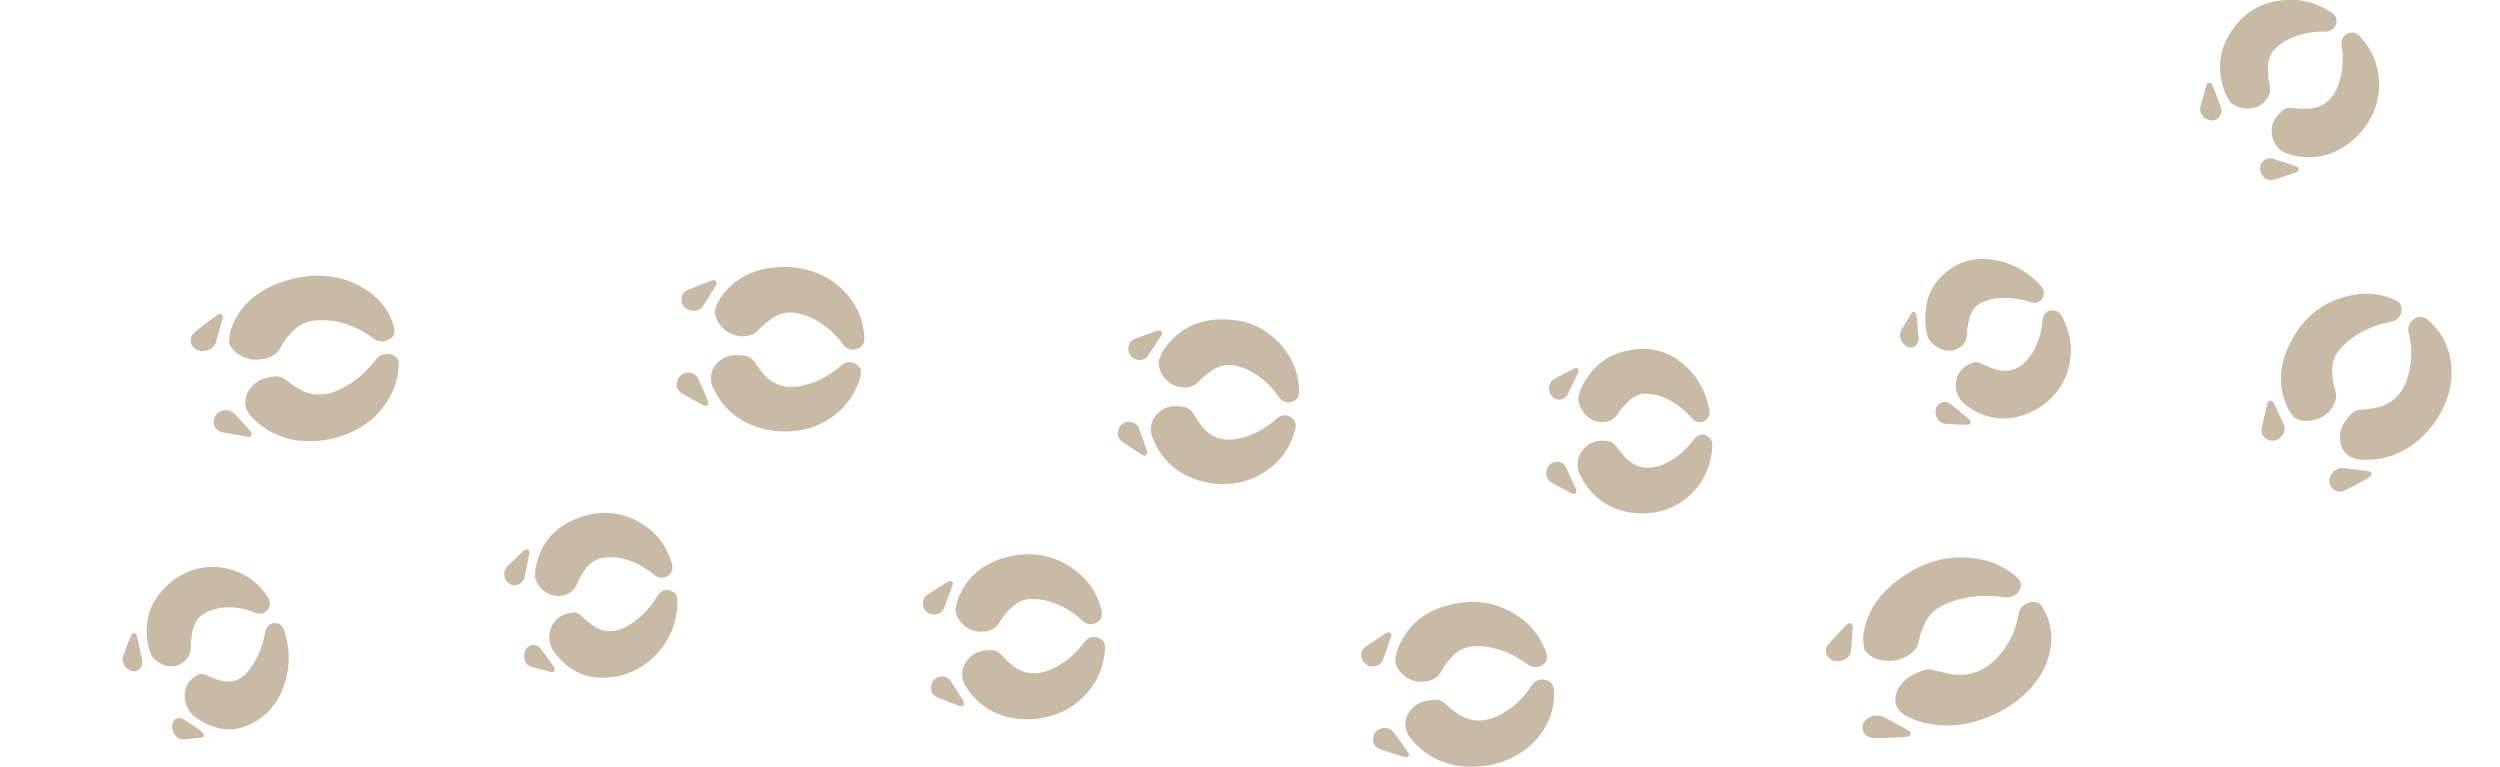 <?xml version="1.0" encoding="UTF-8"?>
<!-- Generator: Adobe Illustrator 27.9.0, SVG Export Plug-In . SVG Version: 6.00 Build 0)  -->
<svg xmlns="http://www.w3.org/2000/svg" xmlns:xlink="http://www.w3.org/1999/xlink" version="1.1" id="Layer_1" x="0px" y="0px" viewBox="0 0 1528.5 468.8" style="enable-background:new 0 0 1528.5 468.8;" xml:space="preserve">
<style type="text/css">
	.st0{fill:#C8BBA5;}
</style>
<g>
	<g id="Layer_2_00000062905844805203503860000010557480082863139224_">
		<g id="Layer_1-2">
			<g>
				<g>
					<g>
						<g>
							<path class="st0" d="M92.8,401.2c-0.8-2.2-1.8-4.3-2.2-6.5c-1.3-6.8-1.2-13.2,0.4-19.1c0.8-2.9,2.1-5.7,3.6-8.4         c0.8-1.3,1.7-2.6,2.6-3.9c1-1.2,2.1-2.5,3.2-3.6c11.7-11.9,26.7-16.2,43-10.8c8.2,2.8,14.7,8,19.8,15.3         c2.1,3,2.4,5.7,0.8,8.1c-1.7,2.6-4.6,3.7-7.7,2.4c-3.1-1.3-6.2-2.3-9.4-2.8c-3.1-0.5-6.4-0.7-9.6-0.5         c-4.5,0.3-8.8,1.6-12.7,3.9c-3.8,2.3-6,6.1-6.9,10.6c-0.6,3-1.2,6.1-1.1,9.1c0.2,5.8-2.5,8.8-6.4,11c-2.7,1.5-6,1.7-9.1,0.9         C97.9,405.9,94.9,404,92.8,401.2L92.8,401.2z"></path>
							<path class="st0" d="M157.7,440.2c-10,6.3-20.3,8-32.6,1.8c-1.4-0.7-2.7-1.6-4.1-2.4c-4.5-2.7-7-6.9-7.8-11.2         c-0.8-4.3,0.2-8.7,2.5-11.6c1.3-1.6,3-2.8,4.8-3.9c1.8-1.1,3.8-1,5.9,0c1.7,0.8,3.6,1.5,5.3,2.2c4.4,1.7,8.2,2,11.7,1.1         c3.5-1,6.5-3.4,9.3-7.1c2.3-3,4.1-6.4,5.7-9.9s2.7-7.4,3.5-11.4c0.2-1.2,0.4-2.4,0.9-3.4c1.2-2.6,3.3-3.8,6.1-3.4         c2.6,0.3,4.1,2.2,5,4.9c3.2,9.7,3.4,19.3,1.1,28.6c-1.5,5.8-3.6,10.9-6.5,15.1c-1.5,2.1-3.1,4.1-4.8,5.9         C161.8,437.1,159.9,438.8,157.7,440.2L157.7,440.2z"></path>
							<path class="st0" d="M85.1,409.2c-1.9,1.7-4.8,1.6-7.1-0.2c-2.3-1.8-3.7-5-2.8-7.6c1.6-4.6,3.3-9.1,5.3-13.5         c0.2-0.5,1.1-0.9,1.7-0.8c0.5,0.1,1.3,0.9,1.4,1.5c1.2,5,2.3,10,3.3,15C87.5,405.9,86.6,407.9,85.1,409.2L85.1,409.2z"></path>
							<path class="st0" d="M107.2,449.6c-2.2-3.2-2.5-6.3-1.2-8.5c1.2-2.1,3.8-2.9,6.2-1.4c4,2.5,7.7,5.1,11.5,7.9         c0.5,0.4,1,1.5,1,2s-0.7,1.2-1.2,1.3c-1.9,0.2-3.8,0.4-5.7,0.6c-1.9,0.2-3.8,0.4-5.7,0.5C110,452.3,108.2,451.1,107.2,449.6         L107.2,449.6z"></path>
						</g>
						<g>
							<path class="st0" d="M140,209.4c0.3-2.3,0.2-4.7,0.9-6.9c2.1-6.9,5.8-13.1,10.9-17.9c5.1-4.9,11.5-9,19.3-11.7         c4.9-1.7,9.7-3.1,14.5-3.7c4.8-0.7,9.4-0.8,14-0.4c1.1,0.1,2.3,0.2,3.4,0.4c1.1,0.2,2.2,0.4,3.3,0.6c2.2,0.5,4.4,1.1,6.5,1.9         c4.3,1.6,8.4,3.7,12.4,6.4c8,5.5,13,12.8,15.6,21.4c1.1,3.6,0.2,6.2-2.7,7.9c-3.1,1.9-7,1.8-9.9-0.5         c-5.9-4.5-12.7-7.9-20.4-9.9c-5.4-1.2-10.9-1.6-16.5-0.9c-2.8,0.4-5.3,1.3-7.5,2.6c-2.2,1.3-4.2,3-5.9,4.9         c-2.2,2.6-4.5,5.2-5.9,8.1c-2.7,5.5-7.4,7.5-13.3,8.1c-4.1,0.4-8.2-0.4-11.5-2.4C143.7,215.6,141.1,212.7,140,209.4         L140,209.4z"></path>
							<path class="st0" d="M200.2,268.8c-15.2,2.5-29.4,0.3-41.9-9.7c-1.4-1.1-2.6-2.4-3.9-3.6c-4.3-4.1-5.2-8.9-3.9-13.3         c1.3-4.3,4.9-8.2,9.2-10.1c2.4-1,5.2-1.6,7.8-1.9c2.7-0.4,5.1,0.4,7.2,2c1.7,1.4,3.6,2.6,5.4,3.9c4.5,3.2,9.1,4.9,13.7,5.1         c4.7,0.3,9.5-0.8,14.6-3.4c4.1-2.1,7.9-4.5,11.3-7.3c3.4-2.8,6.4-6,9.2-9.5c0.8-1,1.5-2.1,2.6-2.9c2.6-1.9,5.6-2.3,8.6-1         c2.9,1.2,3.9,3.5,3.7,6.4c-0.5,10.2-4.2,19.2-11,27.2c-4.2,5-9.1,8.9-14.5,11.8C212.8,265.5,206.8,267.6,200.2,268.8         L200.2,268.8z"></path>
							<path class="st0" d="M126.3,214.3c-3.4,0.9-6.8-0.1-8.6-2.7c-1.8-2.5-1.5-6,1.1-8.2c4.5-3.8,9.3-7.5,14.2-11         c0.5-0.4,1.9-0.5,2.4-0.2c0.6,0.3,1,1.3,0.9,1.9c-1.4,5.1-2.9,10.2-4.4,15.4C131.1,212,128.9,213.6,126.3,214.3L126.3,214.3z         "></path>
							<path class="st0" d="M131,260.2c-1-3.8,0.4-6.8,3.3-8.4c2.8-1.6,6.5-1.4,8.7,0.8c3.7,3.6,7.1,7.6,10.5,11.5         c0.4,0.5,0.5,1.7,0.2,2.2c-0.4,0.5-1.5,0.9-2.2,0.8c-5.1-0.9-10.3-1.8-15.5-2.8C133.2,263.7,131.5,261.9,131,260.2L131,260.2         z"></path>
						</g>
					</g>
					<g>
						<g>
							<path class="st0" d="M327.1,353.3c0.1-2.3,0-4.7,0.5-6.9c1.5-6.8,4.2-12.7,8.1-17.5c3.9-4.8,9-8.5,15.2-11.2         c15.7-6.8,31.3-5.4,45.3,5.1c1.8,1.3,3.4,2.8,4.8,4.3c1.5,1.6,2.8,3.2,4,5c2.4,3.5,4.2,7.5,5.6,11.7c1.1,3.5,0.5,6.1-2,8         c-2.6,2-6,1.9-8.6-0.3c-5.3-4.4-11.1-7.7-17.7-9.6c-4.6-1.3-9.2-1.6-13.9-0.8c-4.6,0.8-8.1,3.5-10.8,7.3         c-1.8,2.5-3.5,5.2-4.6,8.1c-2,5.4-5.9,7.3-10.6,7.8c-1.6,0.2-3.3,0-4.9-0.5c-1.6-0.4-3.1-1.2-4.5-2.2         C330.2,359.6,328.1,356.6,327.1,353.3L327.1,353.3z"></path>
							<path class="st0" d="M377.5,413.5c-6.5,1.2-12.6,1.3-18.5-0.3c-3-0.9-5.7-1.9-8.4-3.6c-2.7-1.6-5.3-3.7-7.9-6.3         c-1.1-1.2-2.1-2.5-3.2-3.8c-3.5-4.2-4.3-9-3.3-13.4c1-4.3,3.8-8,7.3-9.7c2-1,4.2-1.5,6.3-1.8c2.2-0.4,4.2,0.4,5.9,2.1         c1.4,1.4,3,2.7,4.5,4c3.8,3.2,7.6,5,11.6,5.2c2,0.1,4-0.1,6-0.7c2.1-0.5,4.2-1.5,6.3-2.7c7-4.1,12.6-9.9,17.1-17         c0.6-1,1.2-2.1,2.1-2.9c2.2-2,4.7-2.4,7.4-1.2c2.6,1.2,3.5,3.4,3.5,6.2c0,10.2-2.9,19.4-8.7,27.4c-3.6,5-7.8,8.9-12.4,12         C388.4,410.1,383.2,412.3,377.5,413.5L377.5,413.5z"></path>
							<path class="st0" d="M316.2,357.6c-2.7,0.8-5.4-0.4-6.9-2.9c-1.5-2.5-1.4-6,0.6-8.1c1.7-1.8,3.5-3.6,5.4-5.3         c0.9-0.9,1.9-1.7,2.8-2.6l2.8-2.5c0.4-0.4,1.5-0.4,2-0.1c0.5,0.3,0.9,1.3,0.8,1.9c-1,5-1.9,10.1-3,15.1         C320,355.5,318.3,357,316.2,357.6L316.2,357.6z"></path>
							<path class="st0" d="M320.7,403.4c-0.8-3.8,0.3-6.8,2.6-8.2c2.2-1.5,5.2-1.1,7,1.1c3,3.8,5.8,7.7,8.5,11.7         c0.4,0.5,0.4,1.7,0.1,2.2c-0.3,0.5-1.2,0.9-1.8,0.7c-4.1-1-8.3-2.1-12.4-3.3C322.5,407,321.1,405.2,320.7,403.4L320.7,403.4z         "></path>
						</g>
						<g>
							<path class="st0" d="M437,189.5c0.9-2.1,1.5-4.4,2.8-6.3c3.8-6,8.7-10.6,14.4-13.9c5.8-3.3,12.3-5.2,19.6-5.8         c4.6-0.4,9.1-0.3,13.4,0.2c4.2,0.6,8.2,1.6,12.1,3.1c7.6,3,14.4,8,20.1,15.1c5.7,7.1,8.6,15.3,9.1,24.3         c0.2,3.7-1.2,6.1-4.2,7.1c-3.2,1.2-6.7,0.2-8.8-2.7c-4.3-5.8-9.5-10.7-15.8-14.4c-4.4-2.6-9.2-4.3-14.3-5         c-5.1-0.7-9.7,0.9-13.7,3.7c-2.6,1.9-5.3,3.8-7.4,6.2c-1.9,2.3-4,3.5-6.4,4.1c-2.4,0.6-4.9,0.5-7.6-0.1         C442.8,203.6,437,196.6,437,189.5L437,189.5z"></path>
							<path class="st0" d="M474.9,263.6c-7.5-0.8-14.4-2.8-20.4-6.2c-6.1-3.4-11.4-8.2-15.6-14.9c-0.9-1.5-1.7-3.1-2.5-4.6         c-5.5-10.4,2.7-19.6,11.5-20.7c2.5-0.3,5.1,0,7.6,0.3c2.5,0.4,4.5,1.8,5.9,4c1.1,1.8,2.5,3.5,3.8,5.2         c6.4,8.5,14.8,11.4,25.3,9.1c8.6-1.9,16-5.8,22.6-11.4c0.9-0.8,1.9-1.7,3-2.2c2.8-1.3,5.5-1,8,0.9c2.4,1.8,2.7,4.3,2,7         c-2.7,9.8-8,17.9-16.2,24c-5.1,3.8-10.5,6.5-16.3,8C487.6,263.7,481.4,264.1,474.9,263.6L474.9,263.6z"></path>
							<path class="st0" d="M423.5,190c-3.2-0.2-5.9-2.3-6.7-5.2c-0.8-2.9,0.5-6.1,3.4-7.4c5.1-2.2,10.3-4.2,15.5-6.1         c0.6-0.2,1.7,0.1,2.1,0.6c0.4,0.5,0.5,1.6,0.2,2.1c-2.7,4.4-5.4,8.9-8.3,13.3C428.4,189.2,426,190.1,423.5,190L423.5,190z"></path>
							<path class="st0" d="M413.7,235c0.3-3.9,2.5-6.3,5.6-7c3-0.6,6.3,0.7,7.6,3.5c2.2,4.6,4.2,9.3,6.1,14.1         c0.2,0.6,0,1.8-0.5,2.2s-1.7,0.4-2.3,0.1c-4.5-2.4-8.9-4.9-13.3-7.4C414.6,239,413.6,236.8,413.7,235L413.7,235z"></path>
						</g>
					</g>
					<g>
						<g>
							<path class="st0" d="M584.1,373.1c0.5-2.2,0.7-4.6,1.5-6.7c5.2-13.1,14.8-21.5,28.2-25.3c16.9-4.8,32.5-2,46.1,9.6         c6.8,5.9,11.2,13.3,13.5,22c0.9,3.6,0.1,6.2-2.5,7.8c-2.9,1.8-6.4,1.5-9-0.9c-5.2-4.9-11.1-8.7-17.8-11.1         c-4.7-1.7-9.5-2.5-14.5-2.2c-4.9,0.2-8.9,2.6-12.2,6.1c-2.2,2.3-4.3,4.7-5.8,7.4c-2.8,5.1-7.2,6.5-12.5,6.4         C591.7,386.1,585.1,380.1,584.1,373.1L584.1,373.1z"></path>
							<path class="st0" d="M632.7,439.6c-7.4,0.5-14.4-0.2-20.9-2.5c-6.4-2.3-12.3-6.2-17.5-12.1c-1.1-1.3-2.1-2.8-3.1-4.2         c-6.9-9.3-0.6-19.8,7.5-22.4c2.3-0.7,4.8-0.9,7.2-0.9c2.5,0,4.6,1,6.3,2.9c1.4,1.6,3,3,4.5,4.5c7.6,7.2,16.2,8.6,25.8,4.4         c7.9-3.5,14.3-8.7,19.6-15.5c0.8-1,1.5-2,2.4-2.8c2.4-1.9,5.1-2.1,7.8-0.7c2.7,1.3,3.5,3.7,3.3,6.5         c-0.6,10.2-4.2,19.1-10.9,26.8C656.3,433.2,645.6,438.2,632.7,439.6L632.7,439.6z"></path>
							<path class="st0" d="M571.7,375.7c-3,0.3-5.8-1.3-6.9-4.1c-1.1-2.8-0.5-6.1,2-7.8c4.3-3,8.7-5.7,13.2-8.4         c0.5-0.3,1.6-0.2,2,0.2c0.4,0.4,0.7,1.5,0.5,2c-1.8,4.9-3.6,9.7-5.5,14.5C576.1,374.3,574,375.5,571.7,375.7L571.7,375.7z"></path>
							<path class="st0" d="M569.3,421.7c-0.3-3.9,1.4-6.6,4.2-7.7c2.7-1.1,6-0.3,7.7,2.2c2.8,4.2,5.4,8.6,8,12.9         c0.3,0.6,0.3,1.8-0.1,2.2c-0.4,0.5-1.5,0.7-2.2,0.4c-4.6-1.7-9.2-3.4-13.7-5.3C570.8,425.6,569.5,423.5,569.3,421.7         L569.3,421.7z"></path>
						</g>
						<g>
							<path class="st0" d="M708.4,220.3c1-2.1,1.7-4.3,2.9-6.2c3.9-5.8,8.7-10.3,14.1-13.4c5.4-3.1,11.6-4.9,18.5-5.3         c8.7-0.5,16.5,0.6,23.5,3.7c3.5,1.6,6.8,3.6,9.9,6.1c3.1,2.5,6,5.5,8.6,9c5.3,7.1,8,15.2,8.4,24.2c0.2,3.7-1.1,6.1-4,7.1         c-3.1,1.2-6.4,0.2-8.4-2.7c-4-5.8-8.8-10.7-14.8-14.4c-4.2-2.6-8.6-4.4-13.4-5.1c-4.7-0.7-9.1,0.7-13,3.4         c-2.6,1.8-5.2,3.7-7.2,6c-3.8,4.4-8.3,4.8-13.4,3.6C713.1,234.6,707.9,227.4,708.4,220.3L708.4,220.3z"></path>
							<path class="st0" d="M741.6,295.6c-14.6-2.1-26.8-8.7-34.4-22.4c-0.8-1.5-1.5-3.1-2.2-4.7c-4.7-10.6,3.7-19.5,12.1-20.2         c2.4-0.2,4.8,0.2,7.2,0.6c2.4,0.5,4.2,2,5.5,4.2c1,1.9,2.3,3.6,3.5,5.4c2.9,4.3,6.4,7.3,10.4,8.9c4,1.6,8.6,1.8,13.7,0.7         c8.3-1.8,15.6-5.6,22-11.2c0.9-0.8,1.8-1.7,2.9-2.2c2.7-1.3,5.3-1,7.7,0.9c2.3,1.8,2.6,4.3,1.9,7c-2.6,9.8-7.8,17.9-15.9,24         C765.9,294.2,754.5,296.9,741.6,295.6L741.6,295.6z"></path>
							<path class="st0" d="M695.8,220.1c-3-0.4-5.3-2.6-5.9-5.6c-0.5-3,0.9-6.1,3.7-7.2c4.8-1.9,9.7-3.6,14.6-5.3         c0.5-0.2,1.6,0.2,2,0.6c0.3,0.5,0.4,1.6,0.1,2.1c-2.8,4.4-5.6,8.7-8.5,12.9C700.4,219.6,698.1,220.4,695.8,220.1L695.8,220.1         z"></path>
							<path class="st0" d="M683.4,264.5c0.5-3.8,2.8-6.2,5.8-6.6c2.9-0.4,6,1.1,7.1,3.9c1.8,4.7,3.5,9.6,5.1,14.4         c0.2,0.6-0.1,1.8-0.6,2.1c-0.5,0.4-1.7,0.3-2.2,0c-4.2-2.7-8.3-5.4-12.4-8.2C684,268.5,683.2,266.3,683.4,264.5L683.4,264.5z         "></path>
						</g>
					</g>
					<g>
						<g>
							<path class="st0" d="M853,404.4c0.4-2.3,0.5-4.6,1.3-6.8c2.4-6.6,5.9-12.1,10.5-16.5c4.6-4.4,10.3-7.8,17-10         c4.2-1.4,8.4-2.3,12.5-2.8c4.1-0.5,8.1-0.5,12.1,0c4,0.5,7.9,1.5,11.7,3.1c3.8,1.5,7.6,3.6,11.3,6.2         c7.5,5.2,12.6,12.4,15.8,20.8c1.3,3.5,0.7,6.1-1.9,8c-2.8,2-6.5,2-9.4-0.2c-5.9-4.4-12.3-7.7-19.4-9.6         c-5-1.4-10-1.9-15.1-1.3c-5,0.6-9,3.2-12.2,6.8c-2.1,2.4-4.2,4.9-5.6,7.7c-2.6,5.3-7.1,6.8-12.6,7         C861.5,417.1,854.4,411.3,853,404.4L853,404.4z"></path>
							<path class="st0" d="M908.4,468.2c-7.9,1-15.5,0.8-22.6-1.2c-7-2-13.6-5.6-19.4-11.2c-1.3-1.2-2.4-2.7-3.6-4         c-7.8-9.1-1.7-19.7,6.7-22.7c2.3-0.8,5-1.1,7.5-1.3c2.6-0.2,4.8,0.8,6.8,2.6c1.6,1.5,3.3,2.9,5,4.3         c8.5,6.7,17.8,7.6,27.6,2.7c8.1-4.1,14.4-9.8,19.2-17c0.7-1,1.3-2.1,2.2-3c2.3-2.1,5.1-2.5,8.1-1.4c2.9,1.1,4,3.3,4.2,6.1         c0.5,10.2-2.4,19.5-8.9,27.7c-4,5.1-8.8,9.1-14.2,12.1C921.5,465,915.2,467.2,908.4,468.2L908.4,468.2z"></path>
							<path class="st0" d="M840.2,407.4c-3.1,0.4-6-1.1-7.3-3.9c-1.3-2.8-0.7-6.1,1.8-7.9c4.3-3,8.8-5.9,13.2-8.8         c0.5-0.3,1.7-0.2,2.1,0.1c0.5,0.4,0.8,1.4,0.6,2c-1.6,4.9-3.3,9.8-5.1,14.6C844.7,405.8,842.6,407.1,840.2,407.4L840.2,407.4         z"></path>
							<path class="st0" d="M839.6,453.5c-0.5-3.9,1.2-6.7,4.1-7.9c2.9-1.2,6.4-0.5,8.2,2c3.2,4.1,6.2,8.4,9.2,12.6         c0.4,0.5,0.4,1.8,0,2.2c-0.4,0.5-1.6,0.8-2.3,0.5c-5-1.5-10-3.1-14.9-4.8C841.3,457.3,839.9,455.3,839.6,453.5L839.6,453.5z"></path>
						</g>
						<g>
							<path class="st0" d="M964.9,243.2c0.7-2.2,1.1-4.5,2.1-6.5c1.5-3.1,3.3-5.9,5.2-8.3c1.9-2.5,4-4.7,6.3-6.5         c4.6-3.7,9.9-6.2,15.9-7.4c7.5-1.8,14.5-1.6,21.1,0.4c6.4,1.9,12.5,5.9,18.2,12.1c5.6,6.1,9.3,13.6,11.2,22.4         c0.8,3.6,0.1,6.1-2.3,7.7c-2.6,1.7-5.6,1.4-7.9-1.2c-4.6-5.1-9.6-9.2-15.5-12c-4-1.9-8.3-3.1-12.7-3.2         c-4.4-0.1-8.1,1.9-11.3,5.2c-2.1,2.1-4.3,4.3-5.9,6.9c-3,4.8-7.2,5.8-12,5.1C970.7,257,965.1,250.2,964.9,243.2L964.9,243.2z         "></path>
							<path class="st0" d="M1004.8,313.9c-3.6,0-7.1-0.3-10.4-1c-3.4-0.7-6.6-1.8-9.6-3.3c-6.1-2.9-11.4-7.3-15.7-13.8         c-1-1.4-1.7-3-2.6-4.5c-2.8-5-2.4-10-0.3-13.9c2.1-3.9,5.8-6.7,9.7-7.6c2.2-0.5,4.5-0.4,6.8-0.2c2.3,0.2,4.2,1.5,5.6,3.5         c1.2,1.7,2.5,3.3,3.9,4.9c6.5,7.9,14.6,9.8,23.9,6.3c7.5-3.1,13.6-8,18.6-14.5c0.7-0.9,1.4-2,2.3-2.6c2.2-1.8,4.6-2,7-0.5         c2.3,1.4,3.1,3.7,2.9,6.5c-0.3,5.1-1.3,9.8-3.1,14.2c-0.9,2.2-1.9,4.3-3.2,6.4c-0.6,1-1.3,2-2,3c-0.7,1-1.5,1.9-2.3,2.8         C1028,308.9,1017.4,313.6,1004.8,313.9L1004.8,313.9z"></path>
							<path class="st0" d="M953.2,244.3c-2.8,0-5.2-2-5.9-5c-0.7-2.9,0.3-6.1,2.8-7.5c4.3-2.4,8.6-4.6,12.9-6.8         c0.5-0.2,1.5,0,1.8,0.4c0.4,0.4,0.5,1.5,0.2,2.1c-2.1,4.6-4.3,9.2-6.6,13.7C957.4,243.3,955.4,244.3,953.2,244.3L953.2,244.3         z"></path>
							<path class="st0" d="M945.3,289.6c0.2-3.9,2.2-6.4,5-7.1c2.8-0.7,5.8,0.5,7.1,3.1c2.2,4.5,4.2,9.2,6.3,13.8         c0.3,0.6,0.1,1.8-0.4,2.2c-0.4,0.4-1.6,0.5-2.2,0.2c-4.3-2.2-8.5-4.5-12.7-6.9C946.3,293.6,945.3,291.4,945.3,289.6         L945.3,289.6z"></path>
						</g>
					</g>
					<g>
						<g>
							<path class="st0" d="M1139.8,396.9c-0.2-2.3-0.8-4.6-0.7-6.9c0.6-7.1,2.8-13.5,6.2-19.2c1.8-2.8,3.8-5.6,6.2-8.2         c1.2-1.3,2.4-2.5,3.8-3.7c1.3-1.2,2.7-2.4,4.2-3.6c15-11.5,30.5-16.5,49.2-13.7c4.7,0.7,9,2,13.1,3.9         c4.1,1.9,7.8,4.3,11.2,7.3c2.8,2.5,3.5,5.1,1.8,8c-0.9,1.6-2.2,2.9-3.8,3.6c-1.6,0.8-3.5,1.1-5.4,0.8         c-3.9-0.6-7.7-0.9-11.6-0.9c-3.9,0-7.8,0.4-11.8,1.1c-2.8,0.5-5.4,1.2-8.1,2.1c-2.7,0.9-5.2,2-7.7,3.3         c-2.4,1.4-4.5,3-6.1,4.9s-2.9,4.1-3.9,6.4c-1.3,3.1-2.7,6.3-3.1,9.4c-0.9,5.9-5.3,9.3-11.4,11.4c-2.1,0.8-4.3,1.1-6.5,1.2         c-2.2,0-4.4-0.3-6.4-0.8C1145,402.3,1141.6,400.1,1139.8,396.9L1139.8,396.9z"></path>
							<path class="st0" d="M1225.7,433.5c-16.7,9.5-35.5,13.2-53.4,7.2c-2-0.7-3.8-1.6-5.7-2.4c-3.1-1.4-5.2-3.2-6.4-5.3         c-1.2-2.1-1.6-4.3-1.4-6.6c0.6-4.5,3.6-9.1,7.9-12.1c1.2-0.8,2.5-1.6,3.9-2.2c1.3-0.7,2.8-1.3,4.2-1.9         c2.8-1.2,5.7-1.2,8.6-0.3c2.3,0.7,4.8,1.2,7.2,1.8c12.1,2.7,22.6-0.9,30.9-10c3.3-3.8,6-7.7,8.1-11.8c2-4.1,3.4-8.4,4.2-12.8         c0.2-1.2,0.4-2.6,0.9-3.7c1.4-3,3.9-4.8,7.4-5.3c3.3-0.5,5.5,1,6.9,3.4c5.1,8.8,6.6,18.4,3.8,29c-1.7,6.6-4.9,12.6-9.4,18.1         c-2.2,2.8-4.9,5.3-7.8,7.8C1232.6,429.1,1229.3,431.4,1225.7,433.5L1225.7,433.5z"></path>
							<path class="st0" d="M1127,403.6c-3.2,1.3-6.9,0.7-9-1.6c-1.1-1.1-1.6-2.6-1.7-4c-0.1-1.4,0.4-2.9,1.5-4.1         c3.8-4.2,7.7-8.3,11.6-12.3c0.4-0.5,1.7-0.7,2.2-0.5c0.6,0.2,1.2,1.1,1.2,1.7c-0.3,5.2-0.6,10.4-1.2,15.5         C1131.4,400.7,1129.5,402.5,1127,403.6L1127,403.6z"></path>
							<path class="st0" d="M1139.5,448c-1.7-3.5-0.6-6.8,2.4-8.8c1.5-1,3.2-1.6,5-1.7c0.9-0.1,1.8,0,2.6,0.2         c0.9,0.1,1.8,0.4,2.5,0.8c5.2,2.8,10.3,5.7,15.4,8.5c0.7,0.4,1.1,1.5,0.7,2.1c-0.3,0.6-1.7,1.3-2.6,1.4         c-3.4,0.2-6.8,0.4-10.1,0.6l-2.5,0.1c-0.8,0-1.6,0-2.4,0c-1.6,0-3.1,0-4.7,0C1142.5,451.1,1140.3,449.6,1139.5,448         L1139.5,448z"></path>
						</g>
						<g>
							<path class="st0" d="M1178.7,206.3c-0.5-2.2-1.2-4.4-1.4-6.6c-0.6-6.8,0-12.6,1.7-17.9c1.7-5.2,4.6-9.6,8.6-13.4         c10.1-9.6,22.4-12.6,38.3-7.9c7.9,2.4,15,7,21.2,13.5c2.5,2.7,3.2,5.3,2,7.8c-1.3,2.8-4.2,4-7.4,3c-3.2-1-6.4-1.8-9.6-2.2         c-3.2-0.5-6.3-0.5-9.5-0.4c-2.2,0.1-4.3,0.5-6.3,1.1c-2,0.6-3.9,1.3-5.8,2.3c-3.6,2-5.6,5.4-6.6,9.7         c-0.6,2.8-1.3,5.7-1.3,8.7c0,2.8-0.7,4.9-2,6.4c-1.3,1.6-3,2.6-5.1,3.4c-2.9,1.1-6.3,0.7-9.3-0.6         C1183.2,211.8,1180.4,209.4,1178.7,206.3L1178.7,206.3z"></path>
							<path class="st0" d="M1245.9,249.8c-12.3,7.1-25.7,8.6-39,1.2c-1.5-0.8-2.8-1.8-4.3-2.8c-4.7-3.2-6.6-7.7-6.8-12.1         c-0.2-4.4,1.5-8.4,4.3-10.9c1.6-1.4,3.5-2.4,5.4-3.2c2-0.9,4.1-0.7,6.3,0.5c1.8,0.9,3.7,1.7,5.6,2.4         c4.7,1.9,8.9,2.3,12.8,1.3c3.8-1.1,7.3-3.5,10.2-7.4c4.8-6.3,7.5-13.6,8.3-21.7c0.1-1.2,0.2-2.4,0.5-3.4c1-2.7,3-4,5.8-4         c2.8,0,4.6,1.6,5.9,4.1c2.3,4.5,3.9,9.1,4.7,13.8c0.8,4.7,0.7,9.4-0.2,14.3C1263.2,233.9,1256.4,243.2,1245.9,249.8         L1245.9,249.8z"></path>
							<path class="st0" d="M1170.2,212c-2.2,1.1-4.9,0.2-6.7-2.1c-1.8-2.3-2.5-5.6-1.2-7.8c1.1-1.9,2.2-3.7,3.3-5.5         c1.1-1.8,2.2-3.7,3.3-5.5c0.2-0.4,1.1-0.6,1.6-0.3s1.1,1.1,1.2,1.7c0.6,4.9,1,9.9,1.3,14.8         C1173.1,209.4,1171.9,211.2,1170.2,212L1170.2,212z"></path>
							<path class="st0" d="M1184.3,255.7c-1.6-3.5-1.1-6.6,0.9-8.5c1.9-1.8,5-2,7.3-0.2c3.9,3.1,7.8,6.3,11.6,9.5         c0.5,0.4,0.9,1.5,0.7,2.1c-0.2,0.5-1.1,1.1-1.7,1.1c-4.7-0.1-9.2-0.2-13.8-0.6C1186.9,258.8,1185.1,257.3,1184.3,255.7         L1184.3,255.7z"></path>
						</g>
					</g>
					<g>
						<g>
							<path class="st0" d="M1402.5,255.1c-1.3-1.9-2.9-3.6-3.8-5.7c-3-6.4-4.3-12.9-4.1-19.3c0.2-6.4,1.9-12.9,5.1-19.3         c7.9-16.3,20.1-26.6,38-30.3c9-1.9,17.7-0.9,26,2.6c3.4,1.4,5,3.6,4.6,6.9c-0.4,3.5-2.9,6.2-6.6,6.8         c-3.6,0.7-7.2,1.6-10.6,2.9c-3.4,1.3-6.7,2.9-9.9,4.8c-4.4,2.8-8.3,6.1-11.5,10.2c-3.2,4.1-4.1,8.8-3.7,13.7         c0.2,3.2,0.5,6.5,1.6,9.5c1.9,5.6-0.2,10-4.1,14.2C1417.8,257.7,1408.4,259,1402.5,255.1L1402.5,255.1z"></path>
							<path class="st0" d="M1488.7,258.1c-9.8,13.3-22.8,22.2-39.6,23c-1.8,0.1-3.7,0-5.5-0.1c-12.3-0.5-15.3-12.6-11.3-20.8         c1.1-2.3,2.8-4.5,4.6-6.5c1.7-2,4.1-3.1,6.8-3.2c2.2-0.1,4.5-0.5,6.7-0.8c11-1.6,18.3-8,21.6-18.7c2.7-8.8,2.9-17.3,1-25.9         c-0.3-1.2-0.6-2.4-0.6-3.7c0.1-3.1,1.7-5.5,4.6-7c2.8-1.4,5.2-0.7,7.3,1.1c7.7,6.6,12.6,15,14.1,25.4         C1500.3,233.9,1496.9,246.2,1488.7,258.1L1488.7,258.1z"></path>
							<path class="st0" d="M1395.1,266.5c-2,2.6-5.3,3.6-8.2,2.5c-2.9-1-4.8-3.9-4.2-6.9c1.1-5.3,2.4-10.6,3.7-15.8         c0.2-0.6,1-1.4,1.6-1.4s1.6,0.4,1.9,1c2.3,4.6,4.5,9.3,6.6,14.1C1397.4,262.1,1396.7,264.5,1395.1,266.5L1395.1,266.5z"></path>
							<path class="st0" d="M1427.2,299.6c-3.1-2.3-3.8-5.6-2.4-8.6c1.3-3,4.5-5.1,7.7-4.8c5.3,0.5,10.6,1.2,15.9,1.9         c0.7,0.1,1.5,0.9,1.6,1.6c0,0.6-0.7,1.7-1.3,2.1c-4.8,2.8-9.8,5.4-14.7,7.9C1431.2,301,1428.7,300.7,1427.2,299.6         L1427.2,299.6z"></path>
						</g>
						<g>
							<path class="st0" d="M1363.7,62.6c-1.1-2-2.5-3.9-3.3-6c-4.9-12.9-3.9-24.8,2.6-35.5c8.2-13.6,20.2-21,37.3-21.2         c8.6-0.1,16.7,2.4,24.3,7.1c3.2,1.9,4.4,4.3,3.8,7.2c-0.7,3.1-3.2,5.2-6.6,5.1c-6.9-0.1-13.5,0.9-19.7,3.4         c-4.3,1.7-8.2,4.1-11.3,7.4c-3.2,3.2-4.3,7.4-4.2,12c0.1,3,0.1,6.1,0.9,9.1c1.5,5.5-0.7,9.2-4.5,12.4         C1377.6,67.8,1369,67.3,1363.7,62.6L1363.7,62.6z"></path>
							<path class="st0" d="M1442.7,81.7c-10,10.5-22.4,16.3-37.7,13.9c-1.7-0.3-3.4-0.8-5-1.2c-5.6-1.4-8.9-5.1-10.3-9.2         c-1.4-4.2-1-8.8,1.1-12.3c1.2-1.9,2.8-3.6,4.5-5.2c1.7-1.6,3.9-2.1,6.4-1.7c2.1,0.3,4.2,0.4,6.2,0.5         c10.3,0.6,17.4-4,21.2-13.3c3.1-7.7,3.9-15.6,2.8-23.9c-0.2-1.2-0.4-2.4-0.3-3.5c0.3-2.9,2-4.8,4.8-5.6         c2.7-0.8,4.9,0.3,6.8,2.4c6.8,7.6,10.7,16.3,11.3,26.3C1455.3,61.3,1451.1,72.2,1442.7,81.7L1442.7,81.7z"></path>
							<path class="st0" d="M1356.5,71.9c-1.9,2-5,2.3-7.6,0.8c-2.6-1.5-4.3-4.5-3.6-7.2c1.2-4.7,2.5-9.3,3.9-14         c0.2-0.5,1-1.1,1.6-1c0.6,0,1.4,0.7,1.7,1.2c1.9,4.7,3.8,9.4,5.5,14.2C1358.7,68.1,1358,70.3,1356.5,71.9L1356.5,71.9z"></path>
							<path class="st0" d="M1384.3,108.5c-2.7-2.8-3.2-6-1.8-8.5c1.4-2.5,4.3-3.9,7.2-3c4.8,1.5,9.6,3.2,14.4,4.8         c0.6,0.2,1.3,1.2,1.3,1.8c0,0.6-0.7,1.5-1.3,1.7c-4.6,1.6-9.1,3.2-13.7,4.5C1387.8,110.6,1385.6,109.8,1384.3,108.5         L1384.3,108.5z"></path>
						</g>
					</g>
				</g>
			</g>
		</g>
	</g>
</g>
</svg>
